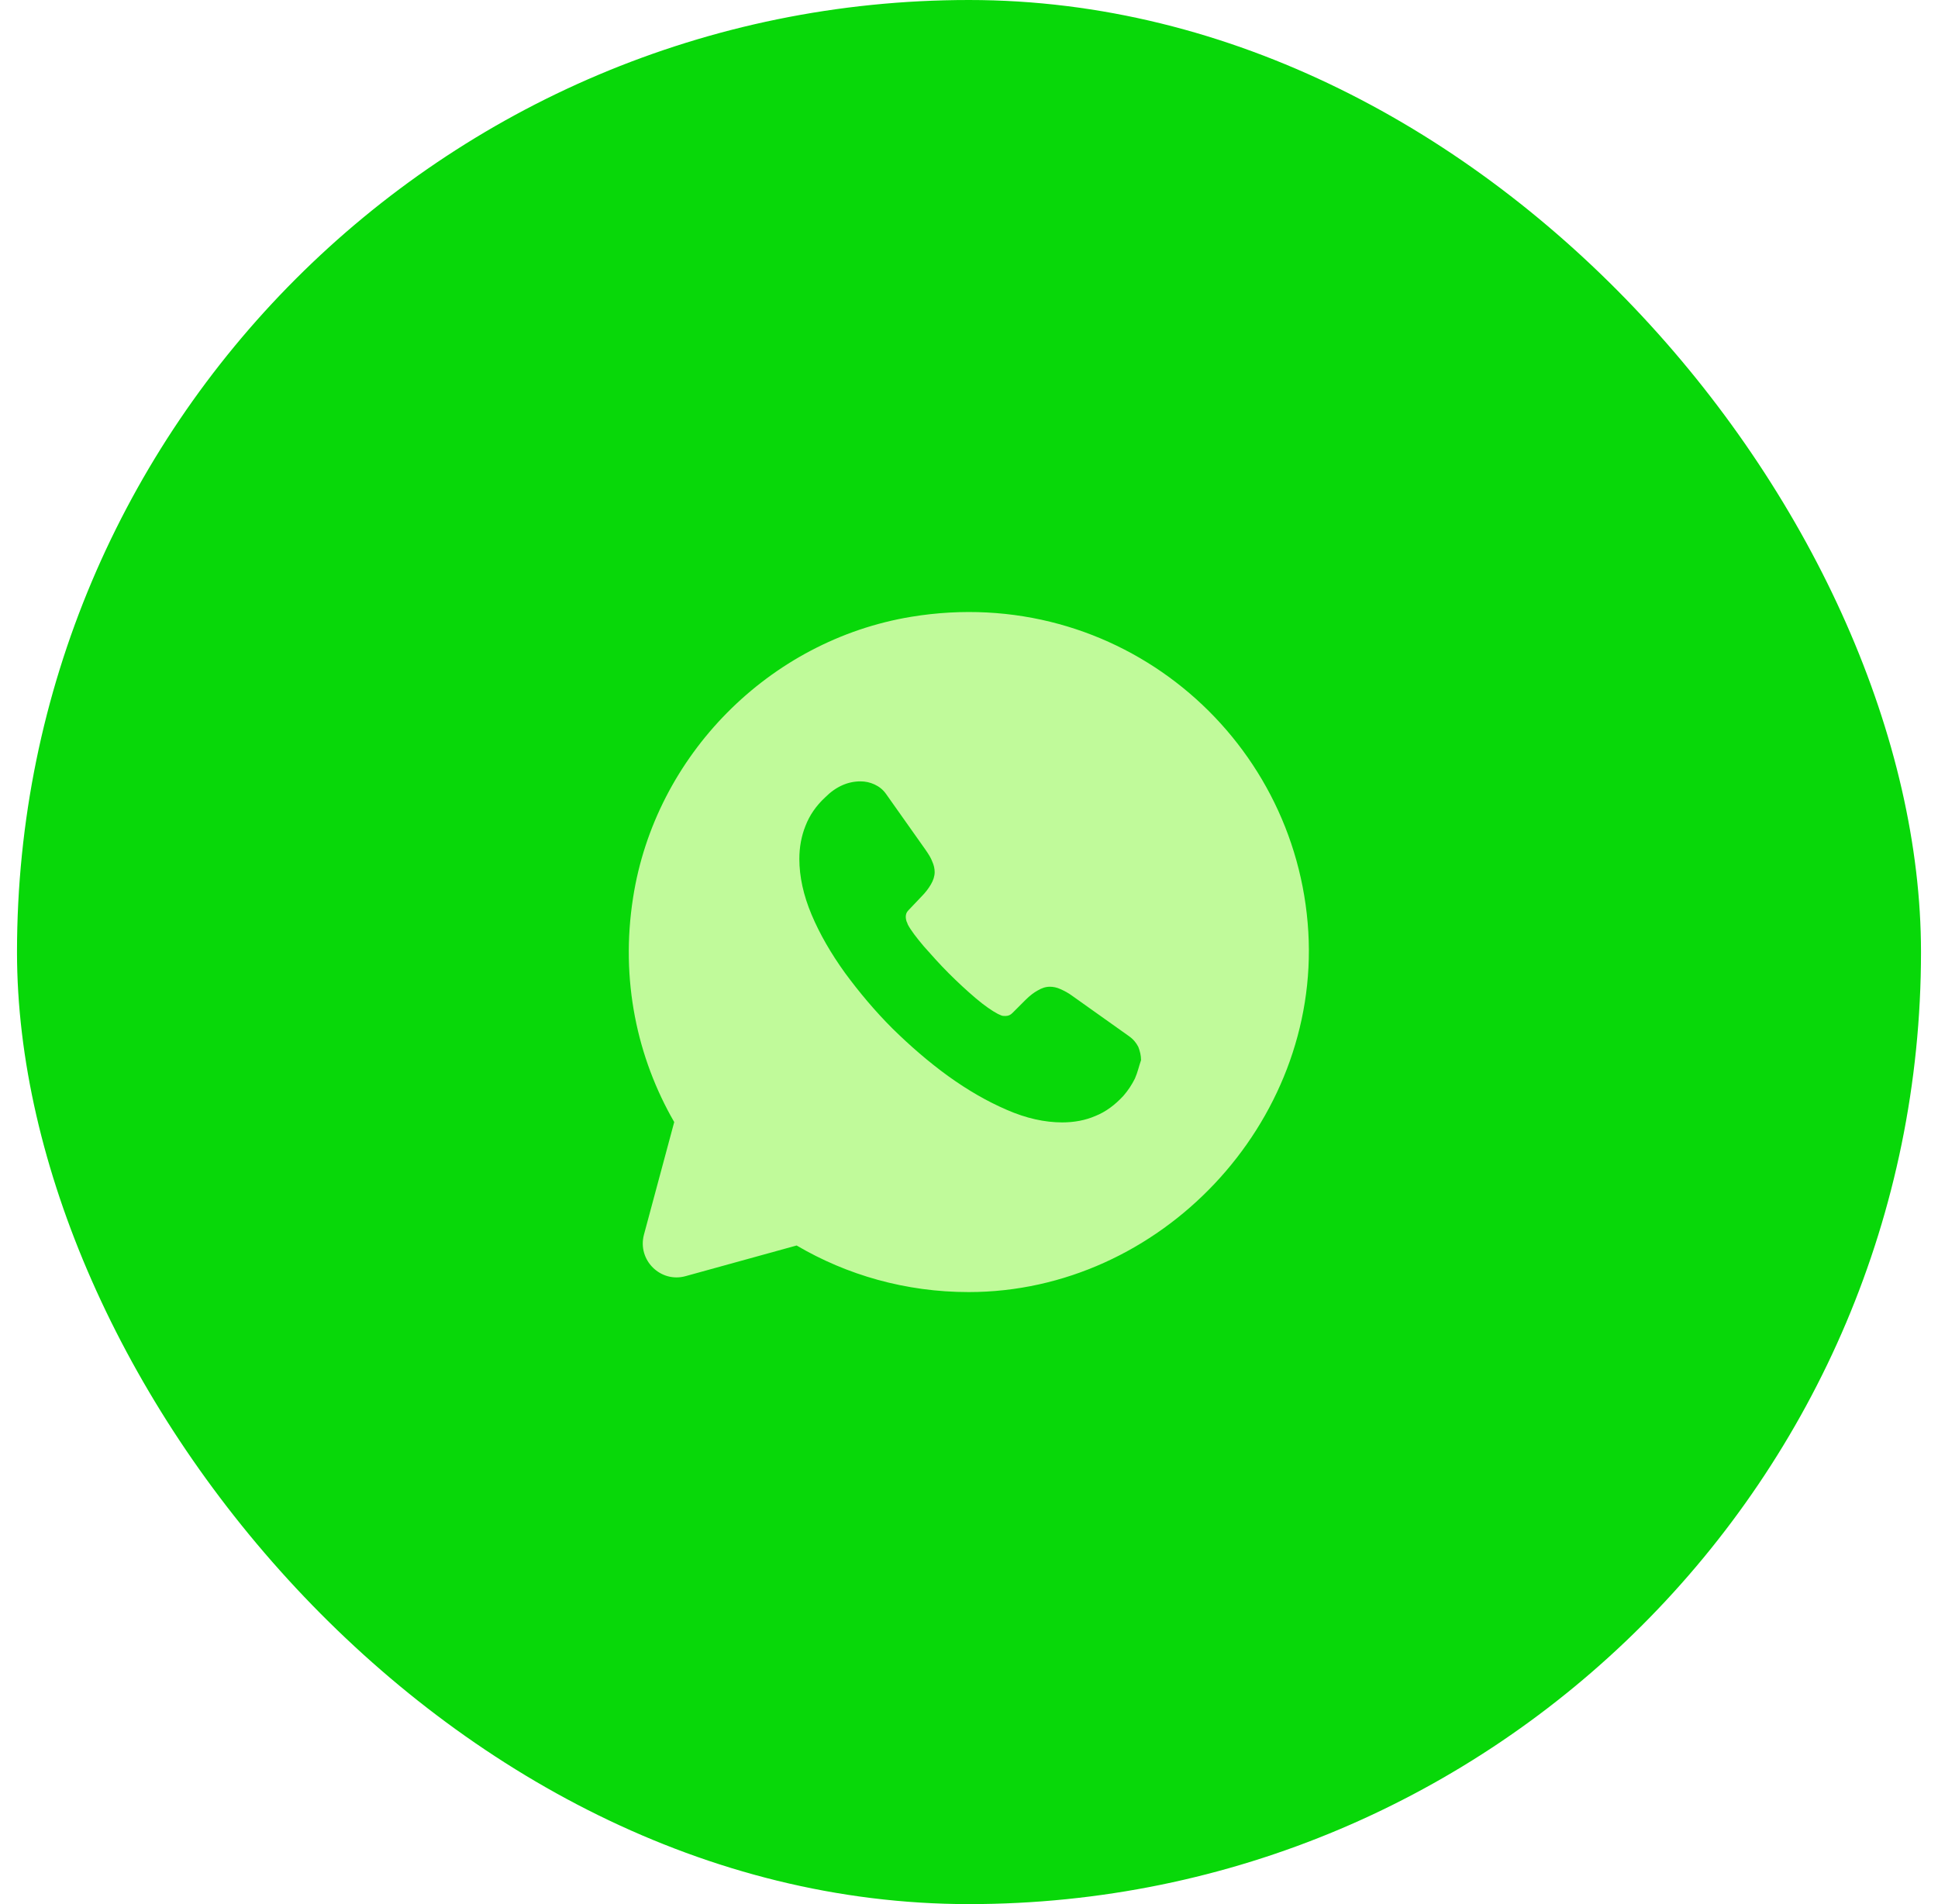 <svg xmlns="http://www.w3.org/2000/svg" width="57" height="56" viewBox="0 0 57 56" fill="none"><rect x="0.5" width="56" height="56" rx="28" fill="#08D809"></rect><path d="M38.48 27.41C38.14 21.61 32.87 17.14 26.8 18.14C22.62 18.83 19.27 22.22 18.62 26.4C18.24 28.82 18.74 31.11 19.83 33L18.94 36.31C18.74 37.06 19.43 37.74 20.17 37.53L23.43 36.63C24.91 37.5 26.64 38 28.49 38C34.13 38 38.81 33.03 38.48 27.41ZM33.38 31.72C33.29 31.9 33.18 32.07 33.04 32.23C32.79 32.5 32.52 32.7 32.22 32.82C31.92 32.95 31.59 33.01 31.24 33.01C30.73 33.01 30.18 32.89 29.61 32.64C29.03 32.39 28.46 32.06 27.89 31.65C27.31 31.23 26.77 30.76 26.25 30.25C25.73 29.73 25.27 29.18 24.85 28.61C24.44 28.04 24.11 27.47 23.87 26.9C23.63 26.33 23.51 25.78 23.51 25.26C23.51 24.92 23.57 24.59 23.69 24.29C23.81 23.98 24 23.7 24.27 23.45C24.59 23.13 24.94 22.98 25.31 22.98C25.45 22.98 25.59 23.01 25.72 23.07C25.85 23.13 25.97 23.22 26.06 23.35L27.22 24.99C27.31 25.12 27.38 25.23 27.42 25.34C27.47 25.45 27.49 25.55 27.49 25.65C27.49 25.77 27.45 25.89 27.38 26.01C27.31 26.13 27.22 26.25 27.1 26.37L26.72 26.77C26.66 26.83 26.64 26.89 26.64 26.97C26.64 27.01 26.65 27.05 26.66 27.09C26.68 27.13 26.69 27.16 26.7 27.19C26.79 27.36 26.95 27.57 27.17 27.83C27.4 28.09 27.64 28.36 27.9 28.62C28.17 28.89 28.43 29.13 28.7 29.36C28.96 29.58 29.18 29.73 29.35 29.82C29.38 29.83 29.41 29.85 29.44 29.86C29.48 29.88 29.52 29.88 29.57 29.88C29.66 29.88 29.72 29.85 29.78 29.79L30.16 29.41C30.29 29.28 30.41 29.19 30.52 29.13C30.64 29.06 30.75 29.02 30.88 29.02C30.98 29.02 31.08 29.04 31.19 29.09C31.3 29.14 31.42 29.2 31.54 29.29L33.2 30.47C33.33 30.56 33.42 30.67 33.48 30.79C33.53 30.92 33.56 31.04 33.56 31.18C33.5 31.35 33.46 31.54 33.38 31.72Z" fill="#C0FA9A"></path></svg>
